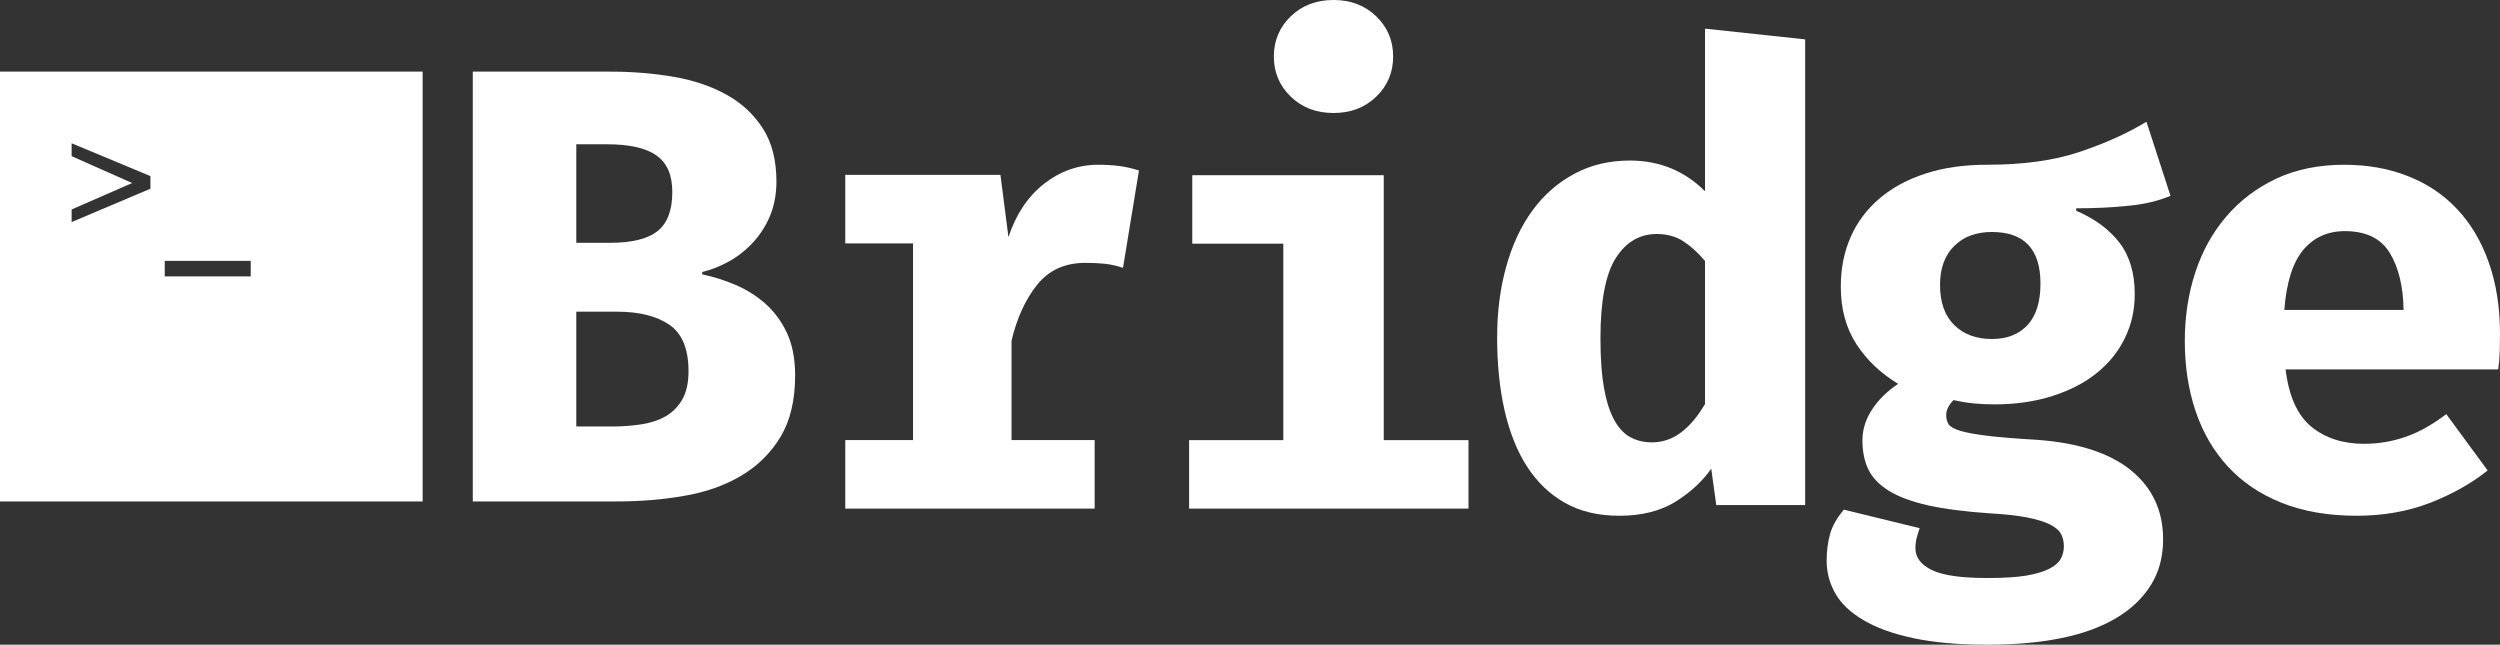 <svg xmlns="http://www.w3.org/2000/svg" xmlns:xlink="http://www.w3.org/1999/xlink" width="349px" height="90px" viewBox="0 0 349 90" version="1.1">
    <rect x="0" y="0" width="349" height="90" fill="#333333" stroke="none"/>
    <title>svgexport-2 (2)</title>
    <g id="Interiors-" stroke="none" stroke-width="1" fill="none" fill-rule="evenodd">
        <g id="Leadership-Alt" transform="translate(-1039, -4015)" fill="#FFFFFF">
            <g id="svgexport-2-(2)" transform="translate(1039, 4015)">
                <path d="M59,10 L59,70 L0,70 L0,10 L59,10 Z M35,36.417 L23,36.417 L23,38.583 L35,38.583 L35,36.417 Z M10,20 L10,21.8 L18.447,25.551 L10,29.242 L10,31 L21,26.343 L21,24.587 L10,20 Z" id="Combined-Shape"/>
                <path d="M96.117,51.821 C96.117,48.71 95.22,46.542 93.42,45.319 C91.622,44.117 89.215,43.512 86.191,43.512 L80.452,43.512 L80.452,59.536 L85.589,59.536 C86.979,59.536 88.309,59.43 89.59,59.227 C90.866,59.021 91.985,58.655 92.941,58.101 C93.898,57.548 94.67,56.771 95.248,55.762 C95.825,54.746 96.117,53.445 96.117,51.821 Z M93.855,26.794 C93.855,24.422 93.114,22.732 91.631,21.695 C90.154,20.65 87.848,20.141 84.713,20.141 L80.452,20.141 L80.452,33.896 L85.153,33.896 C88.226,33.896 90.44,33.349 91.808,32.245 C93.173,31.157 93.855,29.34 93.855,26.794 Z M111,52.429 C111,55.887 110.312,58.752 108.95,61 C107.593,63.246 105.763,65.058 103.468,66.412 C101.179,67.769 98.535,68.707 95.551,69.214 C92.558,69.744 89.415,70 86.108,70 L66,70 L66,10 L85.234,10 C88.365,10 91.33,10.251 94.112,10.735 C96.9,11.224 99.35,12.063 101.471,13.247 C103.584,14.424 105.263,16.002 106.516,17.965 C107.762,19.925 108.389,22.38 108.389,25.326 C108.389,27.117 108.084,28.731 107.475,30.186 C106.865,31.62 106.05,32.868 105.032,33.938 C104.025,35.011 102.903,35.877 101.687,36.534 C100.47,37.204 99.251,37.678 98.031,37.97 L98.031,38.307 C99.483,38.603 100.972,39.058 102.514,39.702 C104.053,40.335 105.459,41.197 106.734,42.298 C108.009,43.402 109.046,44.767 109.823,46.408 C110.61,48.056 111,50.055 111,52.429 Z" id="Shape"/>
                <path d="M118,71 L118,61.435 L127.458,61.435 L127.458,33.975 L118,33.975 L118,24.412 L139.661,24.412 L140.779,33.099 C141.816,29.944 143.459,27.47 145.724,25.679 C147.981,23.895 150.524,23 153.328,23 C154.475,23 155.462,23.065 156.293,23.181 C157.128,23.291 158.031,23.497 159,23.795 L156.77,37.391 C155.905,37.1 155.06,36.912 154.232,36.822 C153.401,36.738 152.501,36.695 151.527,36.695 C148.657,36.695 146.414,37.716 144.775,39.761 C143.146,41.809 141.955,44.412 141.208,47.571 L141.208,61.435 L152.813,61.435 L152.813,71 L118,71 Z" id="Path"/>
                <path d="M186.158,15.774 C183.761,15.774 181.77,15.022 180.195,13.497 C178.616,11.98 177.831,10.1 177.831,7.89 C177.831,5.67 178.616,3.791 180.195,2.274 C181.77,0.753 183.761,0 186.158,0 C188.557,0 190.536,0.753 192.119,2.274 C193.694,3.791 194.483,5.67 194.483,7.89 C194.483,10.1 193.694,11.98 192.119,13.497 C190.536,15.022 188.557,15.774 186.158,15.774 Z M205,71 L166,71 L166,61.445 L179.149,61.445 L179.149,34.013 L166.442,34.013 L166.442,24.46 L193.171,24.46 L193.171,61.445 L205,61.445 L205,71 Z" id="Shape"/>
                <path d="M231.284,32.666 C228.898,32.666 226.988,33.784 225.561,36.032 C224.134,38.291 223.424,42.016 223.424,47.202 C223.424,50.069 223.596,52.439 223.947,54.299 C224.292,56.174 224.789,57.673 225.427,58.776 C226.074,59.885 226.833,60.653 227.703,61.086 C228.572,61.537 229.535,61.753 230.589,61.753 C232.102,61.753 233.472,61.288 234.696,60.349 C235.92,59.418 237.027,58.102 238.018,56.402 L238.018,36.428 C237.027,35.255 236.01,34.336 234.957,33.659 C233.908,32.989 232.683,32.666 231.284,32.666 Z M227.532,22.412 C231.66,22.412 235.161,23.85 238.018,26.699 L238.018,4 L252,5.498 L252,70.51 L239.593,70.51 L238.89,65.436 C237.612,67.243 235.92,68.786 233.824,70.087 C231.726,71.357 229.133,72 226.045,72 C223.133,72 220.609,71.402 218.486,70.211 C216.355,69.012 214.593,67.321 213.196,65.164 C211.796,63.008 210.746,60.391 210.045,57.321 C209.348,54.263 209,50.862 209,47.117 C209,43.557 209.418,40.257 210.268,37.224 C211.107,34.182 212.33,31.575 213.936,29.372 C215.541,27.188 217.49,25.484 219.79,24.254 C222.093,23.017 224.675,22.412 227.532,22.412 Z" id="Shape"/>
                <path d="M270.828,39.765 C270.828,42.208 271.486,44.069 272.809,45.376 C274.125,46.674 275.874,47.324 278.058,47.324 C280.175,47.324 281.842,46.674 283.045,45.376 C284.248,44.069 284.85,42.143 284.85,39.585 C284.85,34.789 282.586,32.385 278.058,32.385 C275.874,32.385 274.125,33.032 272.809,34.339 C271.486,35.647 270.828,37.455 270.828,39.765 Z M267.987,73.734 C267.818,74.208 267.677,74.664 267.56,75.131 C267.446,75.605 267.391,76.055 267.391,76.535 C267.391,77.796 268.149,78.818 269.666,79.568 C271.183,80.323 273.783,80.69 277.45,80.69 C279.688,80.69 281.496,80.581 282.87,80.355 C284.248,80.117 285.325,79.795 286.097,79.389 C286.874,78.986 287.402,78.523 287.685,78.004 C287.971,77.485 288.116,76.892 288.116,76.266 C288.116,75.569 287.971,74.98 287.685,74.486 C287.402,73.993 286.874,73.556 286.097,73.177 C285.325,72.802 284.26,72.488 282.913,72.22 C281.566,71.971 279.856,71.773 277.795,71.664 C274.3,71.423 271.404,71.048 269.108,70.536 C266.813,70.01 264.987,69.331 263.647,68.489 C262.297,67.638 261.35,66.652 260.803,65.494 C260.259,64.338 259.993,62.991 259.993,61.491 C259.993,59.994 260.434,58.552 261.324,57.199 C262.21,55.827 263.428,54.623 264.98,53.587 C262.569,52.126 260.632,50.3 259.173,48.071 C257.714,45.833 256.976,43.156 256.976,40.034 C256.976,37.479 257.437,35.161 258.355,33.078 C259.27,30.992 260.62,29.202 262.4,27.69 C264.173,26.183 266.322,25.021 268.852,24.214 C271.372,23.392 274.238,22.997 277.45,22.997 C282.441,22.997 286.714,22.409 290.268,21.218 C293.82,20.037 296.948,18.628 299.647,17 L303,27.338 C301.335,28.038 299.391,28.512 297.149,28.725 C294.915,28.967 292.476,29.077 289.839,29.077 L289.839,29.423 C292.422,30.535 294.424,32.003 295.865,33.863 C297.296,35.721 298.01,38.118 298.01,41.079 C298.01,43.28 297.552,45.314 296.634,47.195 C295.718,49.081 294.411,50.703 292.723,52.061 C291.032,53.433 288.967,54.497 286.53,55.277 C284.093,56.062 281.38,56.45 278.4,56.45 C277.477,56.45 276.547,56.411 275.604,56.324 C274.657,56.233 273.694,56.074 272.718,55.85 C272.03,56.538 271.692,57.236 271.692,57.934 C271.692,58.446 271.802,58.886 272.03,59.236 C272.262,59.574 272.809,59.888 273.662,60.148 C274.527,60.407 275.802,60.637 277.498,60.844 C279.183,61.047 281.463,61.228 284.333,61.397 C290.127,61.811 294.512,63.232 297.495,65.668 C300.475,68.093 301.97,71.31 301.97,75.299 C301.97,77.741 301.395,79.873 300.245,81.701 C299.102,83.524 297.476,85.068 295.387,86.301 C293.294,87.548 290.744,88.474 287.733,89.083 C284.722,89.695 281.322,90 277.535,90 C273.406,90 269.926,89.695 267.084,89.083 C264.247,88.474 261.926,87.635 260.119,86.56 C258.311,85.486 257.01,84.254 256.203,82.836 C255.396,81.403 255,79.886 255,78.262 C255,76.928 255.164,75.711 255.473,74.566 C255.786,73.445 256.432,72.292 257.408,71.148 L267.987,73.734 Z" id="Shape"/>
                <path d="M327.352,32.265 C324.933,32.265 322.995,33.148 321.525,34.898 C320.059,36.664 319.181,39.452 318.891,43.266 L335.539,43.266 C335.488,39.973 334.837,37.305 333.601,35.291 C332.367,33.275 330.279,32.265 327.352,32.265 Z M319.067,51.566 C319.524,55.328 320.731,57.999 322.684,59.585 C324.646,61.172 327.093,61.957 330.023,61.957 C331.979,61.957 333.896,61.644 335.757,61.003 C337.627,60.367 339.535,59.306 341.497,57.808 L347.277,65.676 C345.031,67.477 342.358,68.975 339.257,70.19 C336.148,71.393 332.723,72 328.986,72 C325.014,72 321.525,71.393 318.506,70.19 C315.486,68.975 312.983,67.28 311,65.114 C309.011,62.958 307.515,60.387 306.511,57.407 C305.505,54.446 305,51.156 305,47.59 C305,44.183 305.49,40.996 306.466,38.019 C307.443,35.04 308.883,32.455 310.782,30.234 C312.679,28.005 315.008,26.247 317.774,24.933 C320.531,23.652 323.694,23 327.26,23 C330.539,23 333.517,23.535 336.19,24.605 C338.866,25.657 341.154,27.201 343.051,29.233 C344.947,31.249 346.419,33.737 347.447,36.681 C348.486,39.627 349,42.942 349,46.635 C349,47.445 348.988,48.294 348.961,49.193 C348.928,50.086 348.857,50.887 348.746,51.566 L319.067,51.566 Z" id="Shape"/>
            </g>
        </g>
    </g>
</svg>
